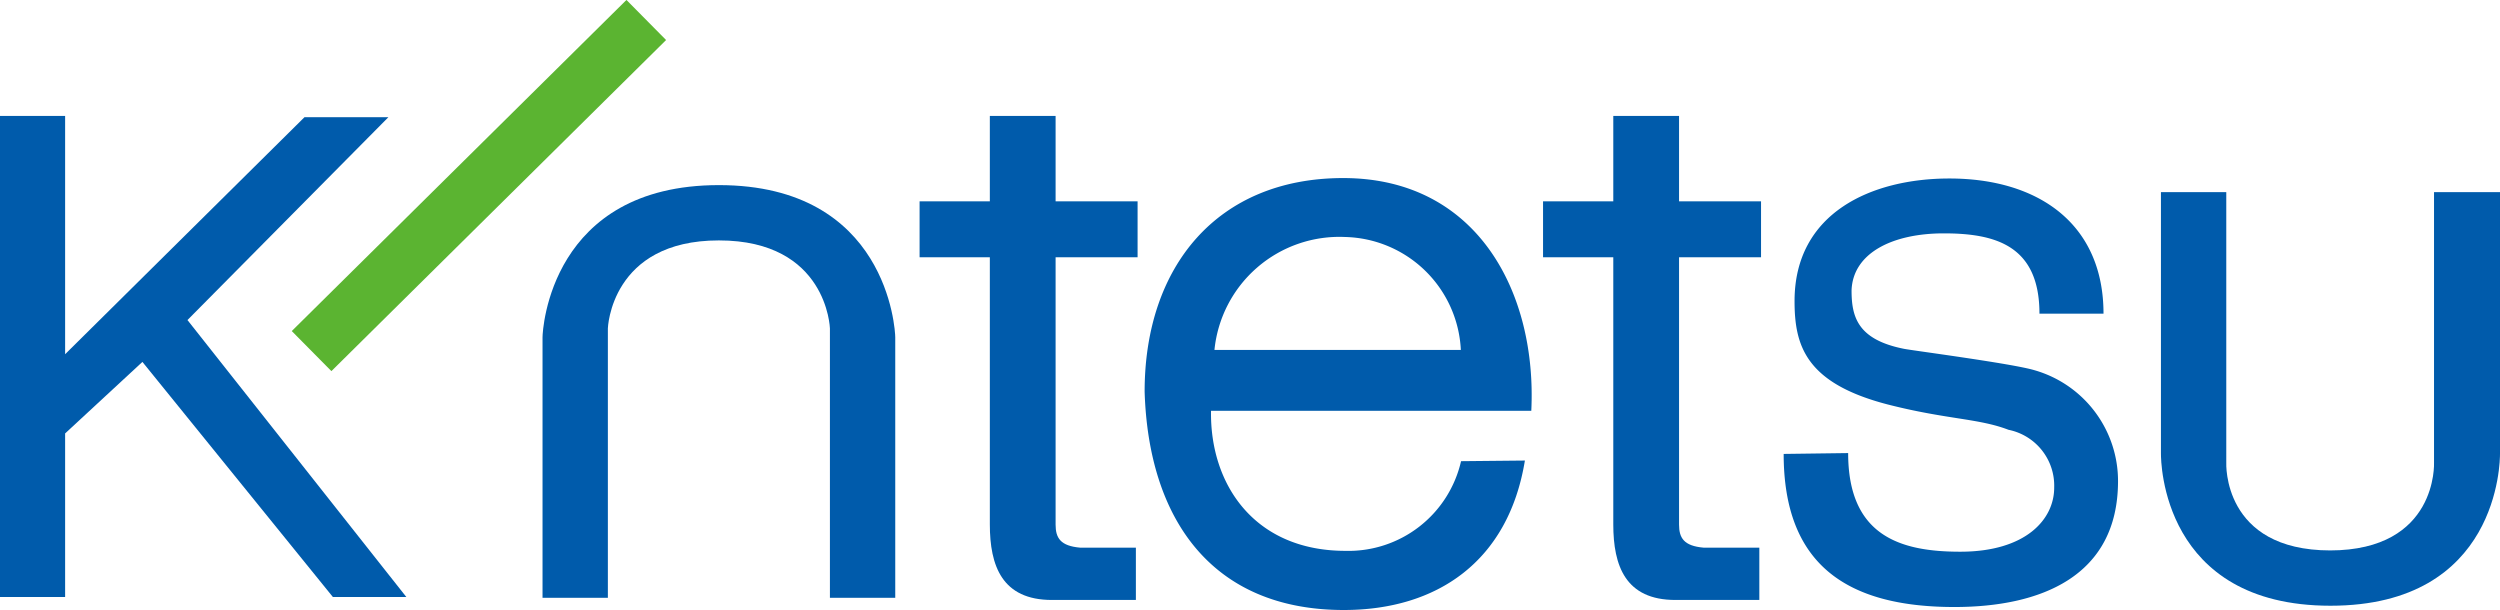 <svg xmlns="http://www.w3.org/2000/svg" viewBox="0 0 117.09 28.59"><defs><style>.cls-1{fill:#005bab;}.cls-2{fill:#5bb431;}</style></defs><title>logo</title><g id="レイヤー_2" data-name="レイヤー 2"><g id="レイヤー_1-2" data-name="レイヤー 1"><polygon class="cls-1" points="3.05 5.43 3.05 16.59 14.26 5.49 18.19 5.49 8.78 14.99 19.03 27.96 15.59 27.96 6.67 16.95 3.05 20.3 3.05 27.96 0 27.96 0 5.43 3.05 5.43"/><rect class="cls-2" x="11.41" y="7.37" width="22.05" height="2.64" transform="translate(0.37 18.29) rotate(-44.69)"/><path class="cls-1" d="M49.44,9.43h3.84v2.62H49.44V24.57c0,.63.23,1,1.15,1.08H53.2V28.1H49.27c-2.34,0-2.91-1.6-2.91-3.54V12.05H43.07V9.43h3.29v-4h3.08Z"/><path class="cls-1" d="M78.64,9.43h3.84v2.62H78.64V24.57c0,.63.23,1,1.15,1.08H82.4V28.1H78.47c-2.34,0-2.91-1.6-2.91-3.54V12.05H72.27V9.43h3.29v-4h3.08Z"/><path class="cls-1" d="M33.67,11.26c5.08,0,5.2,4.12,5.2,4.12V28h3.06V15.8c0-.36-.37-7.13-8.26-7.13s-8.26,6.77-8.26,7.13V28h3.06V15.38s.13-4.12,5.2-4.12"/><path class="cls-1" d="M109.15,25.78c-5.08,0-4.88-4.11-4.88-4.11V9h-3.06V21.25c0,.36.05,7.12,7.94,7.12s7.94-6.76,7.94-7.12V9H114V21.67s.19,4.11-4.88,4.11"/><path class="cls-1" d="M71.42,21.57c-.77,4.72-4.11,7-8.48,7-6.21,0-9.15-4.29-9.33-10.23,0-5.84,3.39-10,9.3-10,6.31,0,9.08,5.4,8.81,10.9h-15c-.06,3.41,2,6.56,6.3,6.56a5.41,5.41,0,0,0,5.41-4.2Zm-3-5.18A5.56,5.56,0,0,0,63,11.1a5.88,5.88,0,0,0-6.12,5.29Z"/><path class="cls-1" d="M86.56,21.22c0,3.88,2.44,4.62,5.25,4.62,3.08,0,4.4-1.52,4.4-3a2.67,2.67,0,0,0-2.14-2.71c-1.4-.54-2.9-.48-5.67-1.19-3.84-1-4.35-2.76-4.35-4.84,0-4.15,3.63-5.74,7.25-5.74,4.19,0,7.22,2.14,7.22,6.33h-3c0-3.19-2.06-3.76-4.48-3.76s-4.26.93-4.32,2.67c0,1.24.28,2.31,2.47,2.74.34.07,5.08.69,6.1,1a5.4,5.4,0,0,1,3.91,5.19c0,4.5-3.67,5.9-7.66,5.9-5.06,0-8-2-8-7.17Z"/></g></g></svg>